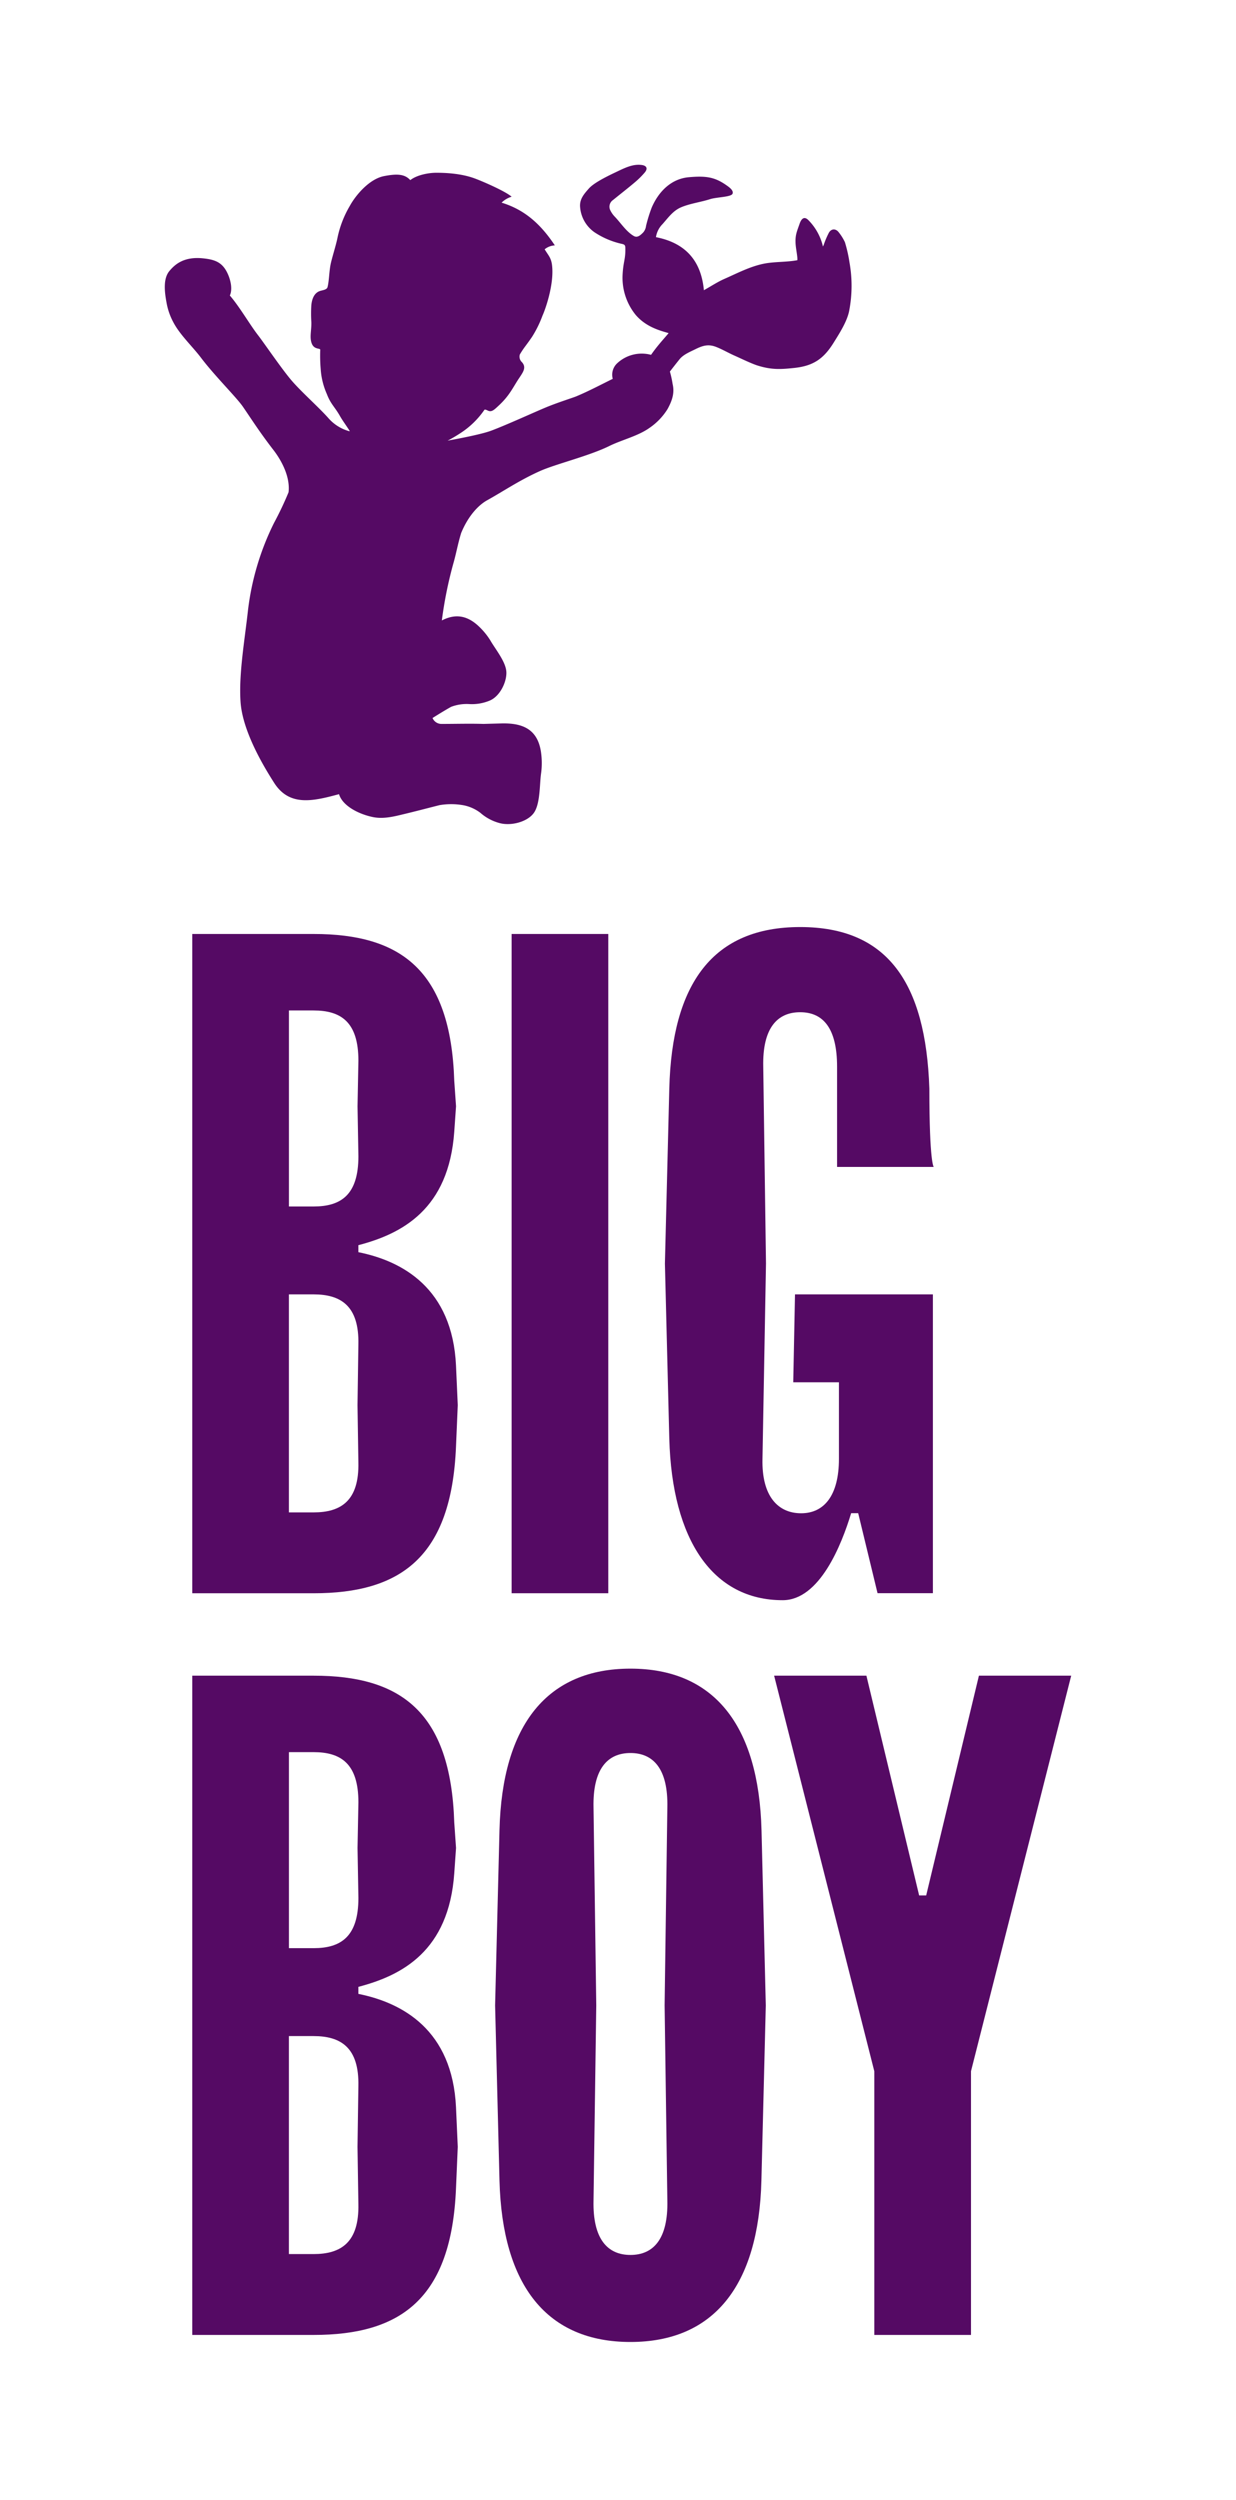 <svg id="Layer_1" data-name="Layer 1" xmlns="http://www.w3.org/2000/svg" viewBox="0 0 451.21 912.44"><defs><style>.cls-1{fill:#550a64;}</style></defs><path class="cls-1" d="M194.77,296.88c2.55-3.33,2.16-10.77,2.79-14.81a28.12,28.12,0,0,0-.09-7.72c-1.3-8.42-7-10.49-14.47-10.29l-6.53.18c-5.06-.16-10.13,0-15.17,0a3.53,3.53,0,0,1-3.4-2.16c2.95-1.86,5.78-3.54,6.81-4.09a16,16,0,0,1,6.49-1,16.89,16.89,0,0,0,7.54-1.25c3.75-1.55,6.16-6.64,6.12-10.18,0-3.8-4-8.55-5.85-11.79a25.86,25.86,0,0,0-4.59-5.49c-4.56-4.1-8.85-4-13.12-1.81a149.54,149.54,0,0,1,4.13-20.55c1.19-4.13,1.66-7.26,2.92-11.36,2.55-6.22,6.28-10.17,9.46-11.94,6.24-3.47,11.62-7.21,19.2-10.63,5.73-2.59,18-5.52,25.44-9.2,4.61-2.27,10.44-3.6,14.67-6.62a22.91,22.91,0,0,0,6.57-6.85c1.59-2.89,2.66-5.78,1.86-9.13a36.76,36.76,0,0,0-1-4.57c1.16-1.5,2.33-3,3.52-4.48,1.4-1.75,3.88-2.73,5.93-3.75,2.8-1.37,4.77-1.82,7.55-.71,2.25.89,4.35,2.14,6.57,3.12s6.17,2.92,8.45,3.63c5,1.56,8.27,1.43,13.5.86,6.81-.74,10.59-3.3,14.26-9.21,2.18-3.5,5-7.87,5.71-11.83a48.29,48.29,0,0,0,.09-17.37,51.56,51.56,0,0,0-1.68-7.46,17.86,17.86,0,0,0-2.21-3.56c-1.07-1.48-2.72-1.49-3.64.07a30.54,30.54,0,0,0-1.79,4.15,3.22,3.22,0,0,1-.42.89,10.7,10.7,0,0,0-.27-1.15,20.22,20.22,0,0,0-5.15-8.61c-1.46-1.33-2.44-.36-3.09,1.52-.89,2.57-1.54,3.91-1.47,6.57,0,1.78.57,4.25.68,6,0,.24,0,.47,0,.67-4,.77-8.53.49-12.48,1.33-5,1.06-9.46,3.43-14.16,5.5-2.48,1.09-4.76,2.6-7.13,3.93a3.93,3.93,0,0,0-.36.22c-1-10.87-6.82-17.3-17.5-19.38a8.62,8.62,0,0,1,2.41-4.78c2.1-2.37,3.81-4.83,6.67-6.08,3.19-1.4,7.32-1.93,10.63-3,2.41-.79,7.77-.75,8.25-2s-1.31-2.45-2.43-3.23c-4.12-2.84-7.29-3.36-13.58-2.79s-10.94,5.11-13.51,11.1a54.2,54.2,0,0,0-2.06,6.67,4.37,4.37,0,0,1-1.1,2.46c-.9.87-2,2-3.36,1.23-2.75-1.6-4.66-4.64-6.89-7a9,9,0,0,1-1.78-2.58A2.94,2.94,0,0,1,223.8,73c2.59-2.11,5.24-4.16,7.8-6.32A30.79,30.79,0,0,0,235.34,63c1.24-1.46.77-2.55-1.14-2.79-3.38-.44-6.55,1.3-9.65,2.76-3.56,1.68-7.88,3.9-9.6,5.86s-3.42,3.84-3.18,6.73A12.4,12.4,0,0,0,217,84.77a29.62,29.62,0,0,0,10.18,4.29c.8.2,1.08.47,1.1,1.36.12,4.3-.74,4.92-1,9.85a21.52,21.52,0,0,0,4.76,14.65c3.49,4.1,8.15,5.57,11.49,6.51l.56.17c-1.32,1.55-2.62,3-3.86,4.53-.9,1.1-1.75,2.23-2.56,3.39a13.12,13.12,0,0,0-12.58,3.29,5.71,5.71,0,0,0-1.4,5.47c-3.61,1.76-8.87,4.55-13.37,6.41-1.3.53-6.78,2.25-11,4s-14.31,6.38-20,8.51c-3.22,1.2-10.32,2.62-15.92,3.64a48.69,48.69,0,0,0,4.46-2.6,31,31,0,0,0,9-8.68c.37-.16.88.16,1.31.35,1.37.59,2.25-.32,4.18-2.14,3.88-3.67,5-6.6,7.33-10,1.32-2,2.56-3.71.84-5.59a2.72,2.72,0,0,1-.75-2.79c1.61-2.71,2.06-2.92,4.47-6.45a40.72,40.72,0,0,0,3.79-7.69c1.09-2.39,4.29-11.46,3.51-18.33-.32-2.82-1.28-3.58-2.71-5.92a6.34,6.34,0,0,1,3.72-1.43c-5.1-7.66-10.91-13-19.44-15.6a8.76,8.76,0,0,1,3.67-2.17c-2.44-2.09-10.89-5.74-13.67-6.74-5.26-1.9-11.31-2-13.88-2s-6.95.72-9.45,2.69c-2-2.2-4.72-2.41-9.53-1.48-5.36,1-10.37,6.91-12.55,10.89A38.07,38.07,0,0,0,123.16,87c-.54,2.59-1.72,6.28-2.33,8.85-.69,2.87-.64,6.53-1.26,8.95-.23.93-1.71,1.11-2.59,1.36-1.68.48-3,2-3.32,5.19a48.6,48.6,0,0,0,0,6.24c.07,2.9-.58,5-.06,7.12.71,3,3,2.26,3.31,2.89a58.85,58.85,0,0,0,.16,7.09,26.83,26.83,0,0,0,2.25,9.14c1.41,3.69,2.83,4.6,4.77,8,1,1.77,2.41,3.62,3.62,5.56l-.22,0a15.54,15.54,0,0,1-7.63-4.8c-3.48-3.92-9.71-9.42-13.3-13.57S96.41,125.2,94.22,122.38c-3-3.85-6.76-10.42-10.31-14.51,1-2.18.37-5.38-.71-7.8-1.92-4.34-4.7-5.33-9.13-5.78-7-.71-10.26,2.28-12.22,4.62-2.22,2.65-1.88,7.12-1.08,11.42a23.75,23.75,0,0,0,2.56,7.4c2.43,4.59,7,8.8,10.08,12.9C78.47,137.3,86.3,145,88.7,148.49c3.14,4.57,6,9.12,11,15.61,1.31,1.67,6.44,8.56,5.64,15.58A121.16,121.16,0,0,1,100,190.94a97.15,97.15,0,0,0-9.47,31.8c-1.19,10.85-3.42,23.34-2.71,33.54.77,11,8.87,24.16,12.28,29.5,5.64,8.79,14.38,6.59,23.66,4.1,1.3,4.36,7.36,7.35,12.41,8.37,3.36.68,6.83,0,10.17-.82,5.84-1.39,8.47-2.12,14.11-3.54a25.26,25.26,0,0,1,8.84.06,14.88,14.88,0,0,1,6.07,2.74,17.42,17.42,0,0,0,7.14,3.78C186.68,301.53,192.4,300,194.77,296.88Zm-39-133.07h0l0,0Z"/><path class="cls-1" d="M130.83,457.06V454.5c16-4.17,33-13.16,35-41.39l.65-9.31-.65-9.3c-1.28-40.43-19.57-53.59-51.33-53.59H70.19V581.56h44.28c31.76,0,50.37-13.16,52-53.59l.64-15.08-.64-14.44C165.16,470.22,146.87,460.27,130.83,457.06Zm-25.35-88.23h9c9.94,0,16.36,4.17,16.36,18.29l-.32,16.68.32,18.29c0,14.12-6.42,18.29-16.36,18.29h-9Zm25.35,164.92c.32,14.12-6.42,18.29-16.36,18.29h-9V472.46h9c9.94,0,16.68,4.18,16.36,18.29l-.32,22.14Z"/><rect class="cls-1" x="186.77" y="340.91" width="35.29" height="240.64"/><path class="cls-1" d="M244.33,397.38l-1.6,63.85,1.6,63.86c1,37.22,16,59,41.39,59,13.48,0,21.5-20.21,25-31.76h2.57l7.06,29.2h20.21V472.46H290.22l-.64,32.09h16.68v27.92c0,13.47-5.45,19.89-13.8,19.89s-14.44-6.1-14.11-19.89l1.28-71.24-1-71.87c-.32-14.12,5.13-19.89,13.47-19.89s13.48,5.77,13.48,19.89v36.58h35.29s-1.6-1.28-1.6-28.56c-1.29-38.82-15.4-59-47.17-59S245.3,358.88,244.33,397.38Z"/><path class="cls-1" d="M130.83,727.79v-2.57c16-4.17,33-13.15,35-41.39l.65-9.3-.65-9.31c-1.28-40.43-19.57-53.58-51.33-53.58H70.19V852.28h44.28c31.76,0,50.37-13.15,52-53.58l.64-15.08-.64-14.44C165.16,740.94,146.87,731,130.83,727.79Zm-25.35-88.24h9c9.94,0,16.36,4.17,16.36,18.29l-.32,16.69.32,18.28c0,14.12-6.42,18.29-16.36,18.29h-9Zm25.35,164.92c.32,14.12-6.42,18.29-16.36,18.29h-9V743.19h9c9.94,0,16.68,4.17,16.36,18.29l-.32,22.14Z"/><path class="cls-1" d="M230.15,609.07c-30.16,0-46.85,20.22-47.81,59L180.74,732l1.6,63.85c1,38.82,17.65,59,47.81,59s46.84-20.22,47.81-59l1.6-63.85L278,668.11C277,629.29,260.31,609.07,230.15,609.07Zm13.47,194.12c.32,14.12-5.13,19.89-13.47,19.89s-13.8-5.77-13.48-19.89l1-71.23-1-72.19c-.32-14.12,5.13-19.9,13.48-19.9s13.79,5.78,13.47,19.9l-1,72.19Z"/><polygon class="cls-1" points="357.36 611.64 338.11 691.85 335.54 691.85 316.29 611.64 282.6 611.64 319.17 756.02 319.17 852.28 354.47 852.28 354.47 756.02 391.05 611.64 357.36 611.64"/></svg>